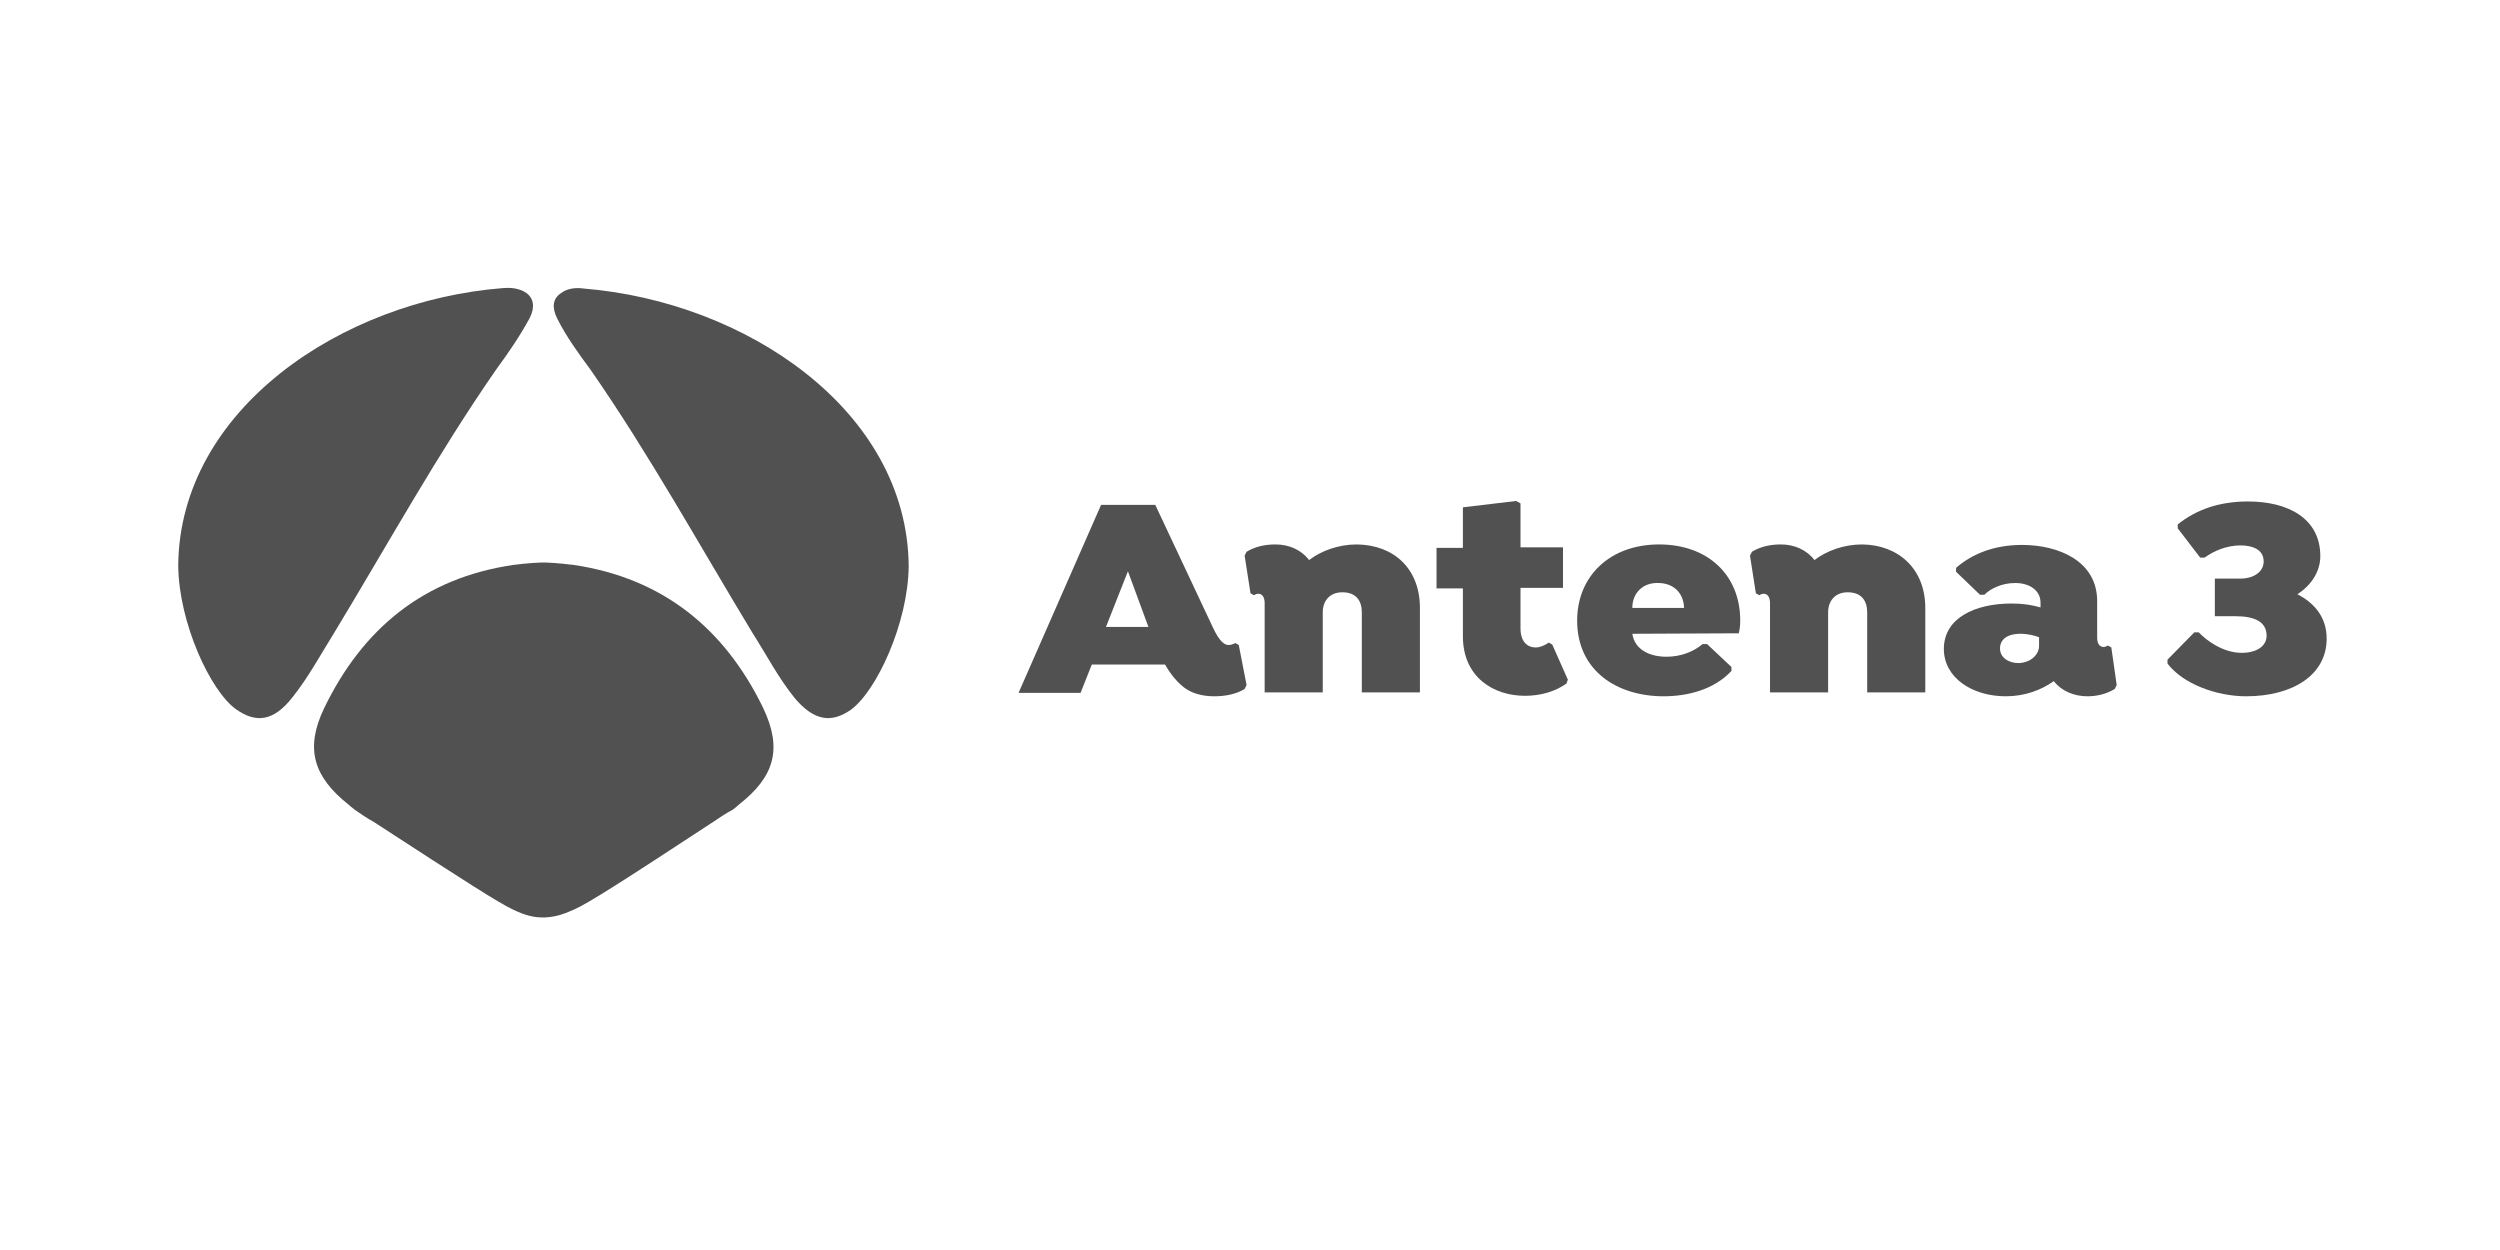 <?xml version="1.0" encoding="UTF-8"?> <svg xmlns="http://www.w3.org/2000/svg" xmlns:xlink="http://www.w3.org/1999/xlink" version="1.1" id="layer" x="0px" y="0px" viewBox="0 0 512 256" style="enable-background:new 0 0 512 256;" xml:space="preserve"> <style type="text/css"> .st0{fill:#515151;} </style> <g> <g> <g> <path class="st0" d="M255.3,140.3l-0.4,0.8c-1.6,1-3.8,1.5-6.2,1.5c-2.5,0-4.6-0.6-6.2-1.8c-1.4-1.1-2.7-2.6-3.9-4.7h-15 l-2.3,5.8h-12.7l16.9-38.5h11.1l11.8,25.1c1.4,3,2.4,3.6,3.3,3.6c0.5,0,1.1-0.3,1.3-0.4l0.7,0.4L255.3,140.3z M226.5,128.4h8.7 L231,117L226.5,128.4z"></path> <path class="st0" d="M290.8,124.5v17.3h-11.9v-16.4c0-2.4-1.2-4.1-4-4.1c-2.6,0-4,1.8-4,4.1v16.4H259v-18.3 c0-1.2-0.5-1.9-1.3-1.9c-0.4,0-0.7,0.2-0.9,0.3l-0.7-0.4l-1.2-7.7l0.4-0.8c1.8-1.1,3.9-1.5,5.9-1.5c2.8,0,5.3,1.1,6.9,3.2 c2.5-1.9,6-3.2,9.8-3.2C285.5,111.6,290.8,116.5,290.8,124.5z"></path> <path class="st0" d="M321.1,139.2l-0.3,0.8c-2.4,1.7-5.4,2.5-8.5,2.5c-6.3,0-12.7-3.7-12.7-12.2v-9.8h-5.4v-8.3h5.4v-8.3 l10.9-1.3l0.9,0.5v9h8.7v8.3h-8.7v8.3c0,2.7,1.4,3.9,3.1,3.9c0.9,0,1.8-0.4,2.7-1l0.7,0.4L321.1,139.2z"></path> <path class="st0" d="M334.3,129.8c0.5,3.3,3.6,4.7,7,4.7c2.9,0,5.5-1,7.4-2.6h0.9l5,4.7v0.8c-3.6,3.9-9.1,5.2-13.9,5.2 c-9.5,0-17.7-5.2-17.7-15.5c0-9.1,6.7-15.6,16.8-15.6c9.9,0,16.6,6.2,16.6,15.6c0,0.9-0.1,1.8-0.3,2.6L334.3,129.8L334.3,129.8 L334.3,129.8z M334.3,124.5h10.6c-0.1-3.1-2.2-5.1-5.3-5.1C336.5,119.3,334.3,121.4,334.3,124.5z"></path> <path class="st0" d="M394.3,124.5v17.3h-11.9v-16.4c0-2.4-1.2-4.1-4-4.1c-2.6,0-4,1.8-4,4.1v16.4h-11.9v-18.3 c0-1.2-0.5-1.9-1.3-1.9c-0.4,0-0.7,0.2-0.9,0.3l-0.7-0.4l-1.2-7.7l0.4-0.8c1.8-1.1,3.9-1.5,5.9-1.5c2.8,0,5.3,1.1,6.9,3.2 c2.5-1.9,6-3.2,9.8-3.2C388.8,111.6,394.3,116.5,394.3,124.5z"></path> <path class="st0" d="M433.5,140.3l-0.4,0.8c-1.8,1.1-3.8,1.5-5.6,1.5c-2.8,0-5.3-1.1-6.9-3.1c-2.5,1.8-5.9,3.1-9.8,3.1 c-6.9,0-12.7-3.8-12.7-9.7c0-6.3,6.3-9.3,13.9-9.3c2.4,0,4.1,0.3,5.9,0.8v-1c0-2.3-2-4-5.2-4c-2.8,0-5.1,1.2-6.3,2.4h-0.9 l-4.9-4.7v-0.8c3.2-2.8,7.7-4.7,13.5-4.7c7.5,0,15.4,3.3,15.4,11.5v7.5c0,1.2,0.5,1.9,1.3,1.9c0.4,0,0.7-0.2,0.9-0.3l0.7,0.4 L433.5,140.3z M417.6,132.3v-1.8c-0.8-0.3-2.2-0.7-3.8-0.7c-2.9,0-4.2,1.3-4.2,3c0,1.9,1.8,3,3.8,3 C416.1,135.7,417.6,133.9,417.6,132.3z"></path> <path class="st0" d="M476.5,130.8c0,7.4-6.9,11.8-16.5,11.8c-6,0-12.9-2.5-16.1-6.7v-0.8l5.5-5.6h0.9c1.6,1.7,5,4.2,8.8,4.2 c3.1,0,5.1-1.4,5.1-3.5c0-2.9-2.5-4-6.4-4h-4.2v-7.7h5.2c2.9,0,4.8-1.5,4.8-3.5c0-2.6-2.5-3.3-4.8-3.3c-2.7,0-5.4,1.1-7.3,2.5 h-0.9l-4.6-6v-0.8c4-3.2,8.8-4.7,14.4-4.7c8.1,0,14.8,3.4,14.8,11.2c0,3.2-1.9,6-4.7,7.8C474.2,123.6,476.5,126.6,476.5,130.8z"></path> </g> </g> </g> <g> <path class="st0" d="M68.5,129.5c10.9-18,21.1-36.5,33.1-53.8c2.5-3.4,4.9-6.9,6.9-10.6c1.1-2.2,0.8-4-0.7-5.1 c-1.6-1.1-3.5-1.1-4.8-1c-33.1,2.6-66.2,24.9-66.5,56.8c0.1,11.7,6.6,25.8,11.9,29.5c4,2.8,7.6,2.5,11.5-2.5 C63.1,138.8,65.7,134,68.5,129.5z"></path> <path class="st0" d="M162.7,142.9c4,4.8,7.6,5.2,11.5,2.5c5.3-3.8,11.8-17.8,11.9-29.5c-0.3-31.9-33.4-54.1-66.5-56.8 c-1.3-0.2-3.3-0.2-4.8,1c-1.6,1.1-1.8,2.9-0.7,5.1c1.9,3.8,4.4,7.2,6.9,10.6c12,17.3,22.2,35.8,33.1,53.8 C156.9,134,159.4,138.8,162.7,142.9z"></path> <path class="st0" d="M117.5,115.7c-3.2-0.4-5.5-0.5-6.2-0.5l0,0c-0.7,0-3.1,0.1-6.2,0.5c-18.3,2.7-30.8,13-38.7,29.3 c-4,8.3-2.2,14.1,5,19.8c0.4,0.4,0.9,0.7,1.2,1c1.3,0.9,2.6,1.8,3.9,2.5c18.9,12.3,25.8,16.7,28.6,18c1.1,0.5,3.3,1.6,6,1.6l0,0 c0.1,0,0.1,0,0.2,0s0.1,0,0.2,0l0,0c2.8-0.1,4.8-1.1,6-1.6c2.8-1.2,9.7-5.6,28.6-18c1.2-0.8,2.5-1.7,4-2.5c0.4-0.3,0.9-0.7,1.2-1 c7.3-5.7,9-11.4,5-19.8C148.4,128.7,135.7,118.4,117.5,115.7z"></path> </g> </svg> 
